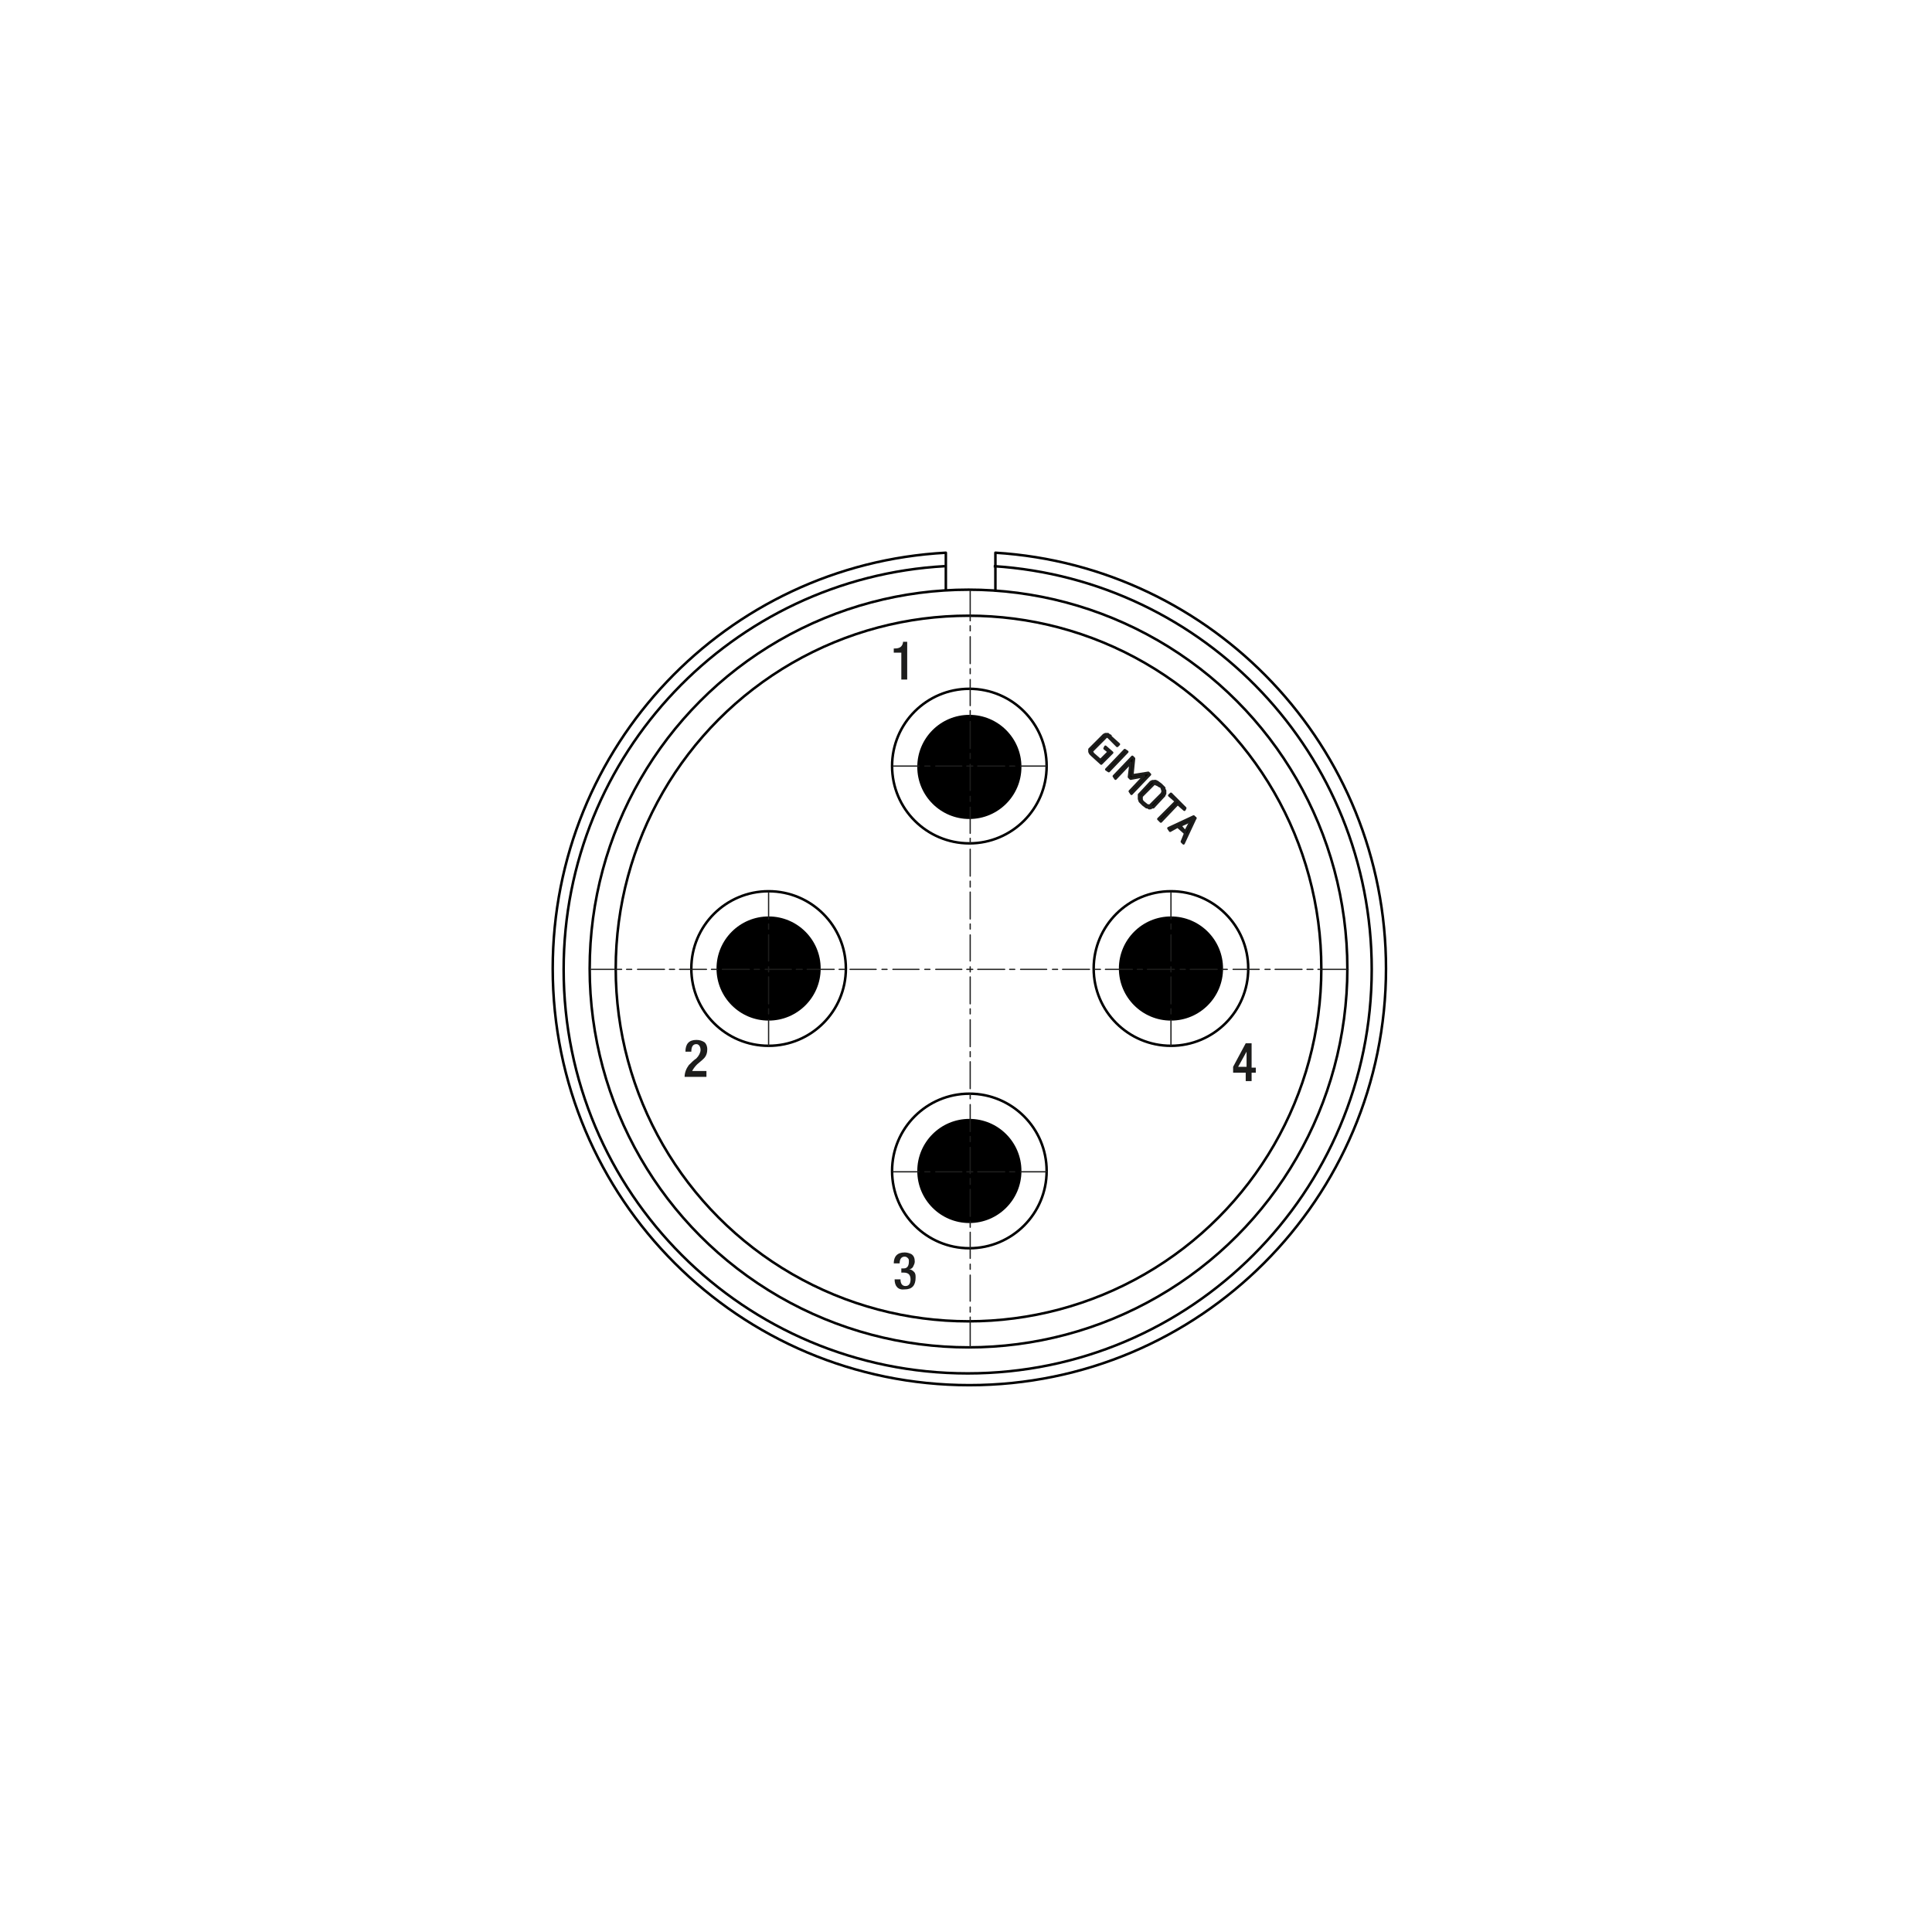<?xml version="1.0" encoding="utf-8"?>
<!-- Generator: Adobe Illustrator 25.2.1, SVG Export Plug-In . SVG Version: 6.00 Build 0)  -->
<svg version="1.1" xmlns="http://www.w3.org/2000/svg" xmlns:xlink="http://www.w3.org/1999/xlink" x="0px" y="0px"
	 viewBox="0 0 230 230" enable-background="new 0 0 230 230" xml:space="preserve">
<g id="Zeichnung">
	<circle cx="115.4" cy="91.3" r="6.2"/>
	<circle cx="139.4" cy="115.3" r="6.2"/>
	<circle cx="91.5" cy="115.3" r="6.2"/>
	<circle cx="115.4" cy="139.4" r="6.2"/>
	<circle fill="none" stroke="#000000" stroke-width="0.3" stroke-miterlimit="10" cx="115.4" cy="91.2" r="9.2"/>
	<circle fill="none" stroke="#000000" stroke-width="0.3" stroke-miterlimit="10" cx="139.4" cy="115.3" r="9.2"/>
	<circle fill="none" stroke="#000000" stroke-width="0.3" stroke-miterlimit="10" cx="91.5" cy="115.3" r="9.2"/>
	<circle fill="none" stroke="#000000" stroke-width="0.3" stroke-miterlimit="10" cx="115.4" cy="139.4" r="9.2"/>
	<circle fill="none" stroke="#000000" stroke-width="0.3" stroke-miterlimit="10" cx="115.3" cy="115.3" r="42"/>
	<circle fill="none" stroke="#000000" stroke-width="0.3" stroke-miterlimit="10" cx="115.3" cy="115.3" r="45.1"/>
	<path fill="none" stroke="#000000" stroke-width="0.3" stroke-miterlimit="10" d="M118.3,67.4c25.1,1.6,45,22.4,45,48
		c0,26.5-21.5,48.1-48.1,48.1s-48.1-21.5-48.1-48.1c0-25.6,20.1-46.6,45.4-48"/>
	<path fill="none" stroke="#000000" stroke-width="0.3" stroke-linecap="round" stroke-linejoin="round" stroke-miterlimit="10" d="
		M112.6,70.2v-4.4c-26.1,1.4-46.8,23-46.8,49.5c0,27.4,22.2,49.6,49.6,49.6s49.6-22.2,49.6-49.6c0-26.4-20.6-47.9-46.5-49.5v4.5"/>
</g>
<g id="Bezeichnung">
	<polygon fill-rule="evenodd" clip-rule="evenodd" fill="#050300" points="131.1,90.9 130,89.9 129.8,89.7 129.7,89.5 129.7,89.4 
		129.7,89.2 129.8,89.1 131.4,87.5 131.6,87.4 131.7,87.4 131.9,87.4 132,87.5 132.2,87.6 132.2,87.7 133.2,88.6 133,88.8 
		132.1,87.9 131.9,87.7 131.8,87.7 131.6,87.7 131.6,87.8 130,89.4 130,89.5 130.1,89.7 130.2,89.8 131,90.5 132,89.5 131.5,89.1 
		131.6,88.9 132.4,89.6 	"/>
	
		<polygon fill="none" stroke="#1D1D1C" stroke-width="0.3" stroke-linecap="round" stroke-linejoin="round" stroke-miterlimit="10" points="
		131.1,90.9 130,89.9 129.8,89.7 129.7,89.5 129.7,89.4 129.7,89.2 129.8,89.1 131.4,87.5 131.6,87.4 131.7,87.4 131.9,87.4 
		132,87.5 132.2,87.6 132.2,87.7 133.2,88.6 133,88.8 132.1,87.9 131.9,87.7 131.8,87.7 131.6,87.7 131.6,87.8 130,89.4 130,89.5 
		130.1,89.7 130.2,89.8 131,90.5 132,89.5 131.5,89.1 131.6,88.9 132.4,89.6 	"/>
	<polygon fill-rule="evenodd" clip-rule="evenodd" fill="#050300" points="132,91.8 131.7,91.6 133.9,89.3 134.2,89.5 	"/>
	
		<polygon fill="none" stroke="#1D1D1C" stroke-width="0.3" stroke-linecap="round" stroke-linejoin="round" stroke-miterlimit="10" points="
		132,91.8 131.7,91.6 133.9,89.3 134.2,89.5 	"/>
	<polygon fill-rule="evenodd" clip-rule="evenodd" fill="#050300" points="134.7,94.5 134.5,94.2 136.2,92.4 134.6,92.7 134.4,92.5 
		134.6,90.8 132.8,92.7 132.6,92.4 134.8,90.1 135,90.3 134.8,92.3 136.7,92 136.9,92.2 	"/>
	
		<polygon fill="none" stroke="#1D1D1C" stroke-width="0.3" stroke-linecap="round" stroke-linejoin="round" stroke-miterlimit="10" points="
		134.7,94.5 134.5,94.2 136.2,92.4 134.6,92.7 134.4,92.5 134.6,90.8 132.8,92.7 132.6,92.4 134.8,90.1 135,90.3 134.8,92.3 
		136.7,92 136.9,92.2 	"/>
	<polygon fill-rule="evenodd" clip-rule="evenodd" fill="#050300" points="137.5,93 137.3,93 137.2,93 137,93.1 135.7,94.5 
		135.6,94.6 135.6,94.8 135.6,94.9 135.6,95.1 135.7,95.4 135.9,95.6 136.1,95.8 136.1,95.8 136.5,96.1 136.7,96.1 136.8,96.2 
		136.2,95.6 136,95.4 135.9,95.2 135.9,95.1 135.9,94.9 135.9,94.8 137.3,93.4 137.4,93.3 137.5,93.3 137.7,93.4 137.8,93.4 
		137.9,93.5 138.1,93.6 	"/>
	
		<polygon fill="none" stroke="#1D1D1C" stroke-width="0.3" stroke-linecap="round" stroke-linejoin="round" stroke-miterlimit="10" points="
		137.5,93 137.3,93 137.2,93 137,93.1 135.7,94.5 135.6,94.6 135.6,94.8 135.6,94.9 135.6,95.1 135.7,95.4 135.9,95.6 136.1,95.8 
		136.1,95.8 136.5,96.1 136.7,96.1 136.8,96.2 136.2,95.6 136,95.4 135.9,95.2 135.9,95.1 135.9,94.9 135.9,94.8 137.3,93.4 
		137.4,93.3 137.5,93.3 137.7,93.4 137.8,93.4 137.9,93.5 138.1,93.6 	"/>
	<polygon fill-rule="evenodd" clip-rule="evenodd" fill="#050300" points="138.3,93.5 138.2,93.4 137.8,93.1 137.6,93 137.5,93 
		138.1,93.6 138.2,93.6 138.3,93.8 138.4,94.1 138.4,94.1 138.4,94.3 138.3,94.5 137,95.8 137,95.9 136.8,95.9 136.6,95.9 
		136.6,95.9 136.2,95.6 136.8,96.2 137,96.2 137.1,96.1 137.3,96.1 138.6,94.7 138.6,94.6 138.7,94.5 138.7,94.3 138.7,94.1 
		138.6,94 138.6,93.8 138.4,93.6 	"/>
	
		<polygon fill="none" stroke="#1D1D1C" stroke-width="0.3" stroke-linecap="round" stroke-linejoin="round" stroke-miterlimit="10" points="
		138.3,93.5 138.2,93.4 137.8,93.1 137.6,93 137.5,93 138.1,93.6 138.2,93.6 138.3,93.8 138.4,94.1 138.4,94.1 138.4,94.3 
		138.3,94.5 137,95.8 137,95.9 136.8,95.9 136.6,95.9 136.6,95.9 136.2,95.6 136.8,96.2 137,96.2 137.1,96.1 137.3,96.1 138.6,94.7 
		138.6,94.6 138.7,94.5 138.7,94.3 138.7,94.1 138.6,94 138.6,93.8 138.4,93.6 	"/>
	<polygon fill-rule="evenodd" clip-rule="evenodd" fill="#050300" points="141,96.4 140.2,95.7 138.2,97.8 137.9,97.5 140,95.4 
		139.2,94.7 139.4,94.5 141.1,96.2 	"/>
	
		<polygon fill="none" stroke="#1D1D1C" stroke-width="0.3" stroke-linecap="round" stroke-linejoin="round" stroke-miterlimit="10" points="
		141,96.4 140.2,95.7 138.2,97.8 137.9,97.5 140,95.4 139.2,94.7 139.4,94.5 141.1,96.2 	"/>
	<polygon fill-rule="evenodd" clip-rule="evenodd" fill="#050300" points="142.3,97.4 142.1,97.2 139.1,98.6 139.3,98.9 140.2,98.4 
		141.1,99.2 140.5,98.3 141.8,97.7 	"/>
	
		<polygon fill="none" stroke="#1D1D1C" stroke-width="0.3" stroke-linecap="round" stroke-linejoin="round" stroke-miterlimit="10" points="
		142.3,97.4 142.1,97.2 139.1,98.6 139.3,98.9 140.2,98.4 141.1,99.2 140.5,98.3 141.8,97.7 	"/>
	<polygon fill-rule="evenodd" clip-rule="evenodd" fill="#050300" points="142.3,97.4 141.8,97.7 141.1,99 140.5,98.3 141.1,99.2 
		140.7,100.2 140.9,100.4 	"/>
	
		<polygon fill="none" stroke="#1D1D1C" stroke-width="0.3" stroke-linecap="round" stroke-linejoin="round" stroke-miterlimit="10" points="
		142.3,97.4 141.8,97.7 141.1,99 140.5,98.3 141.1,99.2 140.7,100.2 140.9,100.4 	"/>
	<g>
		<path fill="#1D1D1C" d="M108,80.9h-0.7v-3.2h-0.9v-0.5h0.1c0.6,0,0.9-0.2,1-0.7v-0.1h0.5V80.9z"/>
	</g>
	<g>
		<path fill="#1D1D1C" d="M84.1,127.6v0.6h-2.6c0-0.5,0.2-1,0.5-1.4c0.3-0.3,0.6-0.6,0.9-0.8c0.3-0.3,0.5-0.7,0.5-1
			c0-0.4-0.2-0.7-0.5-0.7c-0.4,0-0.6,0.3-0.6,0.9h-0.7c0-0.9,0.4-1.4,1.3-1.4c0.4,0,0.7,0.1,1,0.3c0.2,0.2,0.3,0.5,0.3,0.8
			c0,0.4-0.1,0.8-0.4,1.1c-0.1,0.1-0.3,0.3-0.8,0.7c-0.3,0.3-0.5,0.6-0.6,0.8H84.1z"/>
	</g>
	<g>
		<path fill="#1D1D1C" d="M106.5,152.3h0.7c0,0.5,0.2,0.8,0.6,0.8c0.4,0,0.6-0.3,0.6-0.8c0-0.3-0.1-0.5-0.2-0.6
			c-0.1-0.1-0.3-0.2-0.6-0.2h-0.3V151h0.3c0.4,0,0.6-0.3,0.6-0.8c0-0.2,0-0.3-0.1-0.4c-0.1-0.1-0.2-0.2-0.4-0.2
			c-0.4,0-0.6,0.3-0.6,0.8h-0.7c0-0.8,0.4-1.3,1.3-1.3c0.3,0,0.6,0.1,0.8,0.2c0.3,0.2,0.4,0.5,0.4,0.9c0,0.2-0.1,0.4-0.2,0.6
			c-0.1,0.2-0.3,0.3-0.5,0.3v0c0.2,0,0.4,0.1,0.6,0.3c0.2,0.2,0.2,0.4,0.2,0.7c0,0.9-0.4,1.4-1.3,1.4
			C106.9,153.6,106.5,153.1,106.5,152.3z"/>
	</g>
	<g>
		<path fill="#1D1D1C" d="M146.8,127.6V127l1.5-2.8h0.7v2.9h0.5v0.6h-0.5v1h-0.7v-1H146.8z M148.4,127v-1.8l-1,1.8H148.4z"/>
	</g>
	
		<line fill="none" stroke="#1D1D1C" stroke-width="0.15" stroke-linecap="round" stroke-linejoin="round" stroke-miterlimit="10" x1="70.4" y1="115.4" x2="74" y2="115.4"/>
	
		<line fill="none" stroke="#1D1D1C" stroke-width="0.15" stroke-linecap="round" stroke-linejoin="round" stroke-miterlimit="10" x1="74.6" y1="115.4" x2="75.2" y2="115.4"/>
	
		<line fill="none" stroke="#1D1D1C" stroke-width="0.15" stroke-linecap="round" stroke-linejoin="round" stroke-miterlimit="10" x1="75.9" y1="115.4" x2="79.1" y2="115.4"/>
	
		<line fill="none" stroke="#1D1D1C" stroke-width="0.15" stroke-linecap="round" stroke-linejoin="round" stroke-miterlimit="10" x1="79.7" y1="115.4" x2="80.3" y2="115.4"/>
	
		<line fill="none" stroke="#1D1D1C" stroke-width="0.15" stroke-linecap="round" stroke-linejoin="round" stroke-miterlimit="10" x1="80.9" y1="115.4" x2="84.1" y2="115.4"/>
	
		<line fill="none" stroke="#1D1D1C" stroke-width="0.15" stroke-linecap="round" stroke-linejoin="round" stroke-miterlimit="10" x1="84.7" y1="115.4" x2="85.4" y2="115.4"/>
	
		<line fill="none" stroke="#1D1D1C" stroke-width="0.15" stroke-linecap="round" stroke-linejoin="round" stroke-miterlimit="10" x1="96.1" y1="115.4" x2="99.3" y2="115.4"/>
	
		<line fill="none" stroke="#1D1D1C" stroke-width="0.15" stroke-linecap="round" stroke-linejoin="round" stroke-miterlimit="10" x1="99.9" y1="115.4" x2="100.6" y2="115.4"/>
	
		<line fill="none" stroke="#1D1D1C" stroke-width="0.15" stroke-linecap="round" stroke-linejoin="round" stroke-miterlimit="10" x1="101.2" y1="115.4" x2="104.3" y2="115.4"/>
	
		<line fill="none" stroke="#1D1D1C" stroke-width="0.15" stroke-linecap="round" stroke-linejoin="round" stroke-miterlimit="10" x1="105" y1="115.4" x2="105.6" y2="115.4"/>
	
		<line fill="none" stroke="#1D1D1C" stroke-width="0.15" stroke-linecap="round" stroke-linejoin="round" stroke-miterlimit="10" x1="106.3" y1="115.4" x2="109.4" y2="115.4"/>
	
		<line fill="none" stroke="#1D1D1C" stroke-width="0.15" stroke-linecap="round" stroke-linejoin="round" stroke-miterlimit="10" x1="110.1" y1="115.4" x2="110.7" y2="115.4"/>
	
		<line fill="none" stroke="#1D1D1C" stroke-width="0.15" stroke-linecap="round" stroke-linejoin="round" stroke-miterlimit="10" x1="111.4" y1="115.4" x2="114.5" y2="115.4"/>
	
		<line fill="none" stroke="#1D1D1C" stroke-width="0.15" stroke-linecap="round" stroke-linejoin="round" stroke-miterlimit="10" x1="115.1" y1="115.4" x2="115.8" y2="115.4"/>
	
		<line fill="none" stroke="#1D1D1C" stroke-width="0.15" stroke-linecap="round" stroke-linejoin="round" stroke-miterlimit="10" x1="116.4" y1="115.4" x2="119.6" y2="115.4"/>
	
		<line fill="none" stroke="#1D1D1C" stroke-width="0.15" stroke-linecap="round" stroke-linejoin="round" stroke-miterlimit="10" x1="120.2" y1="115.4" x2="120.8" y2="115.4"/>
	
		<line fill="none" stroke="#1D1D1C" stroke-width="0.15" stroke-linecap="round" stroke-linejoin="round" stroke-miterlimit="10" x1="121.5" y1="115.4" x2="124.6" y2="115.4"/>
	
		<line fill="none" stroke="#1D1D1C" stroke-width="0.15" stroke-linecap="round" stroke-linejoin="round" stroke-miterlimit="10" x1="125.3" y1="115.4" x2="125.9" y2="115.4"/>
	
		<line fill="none" stroke="#1D1D1C" stroke-width="0.15" stroke-linecap="round" stroke-linejoin="round" stroke-miterlimit="10" x1="126.5" y1="115.4" x2="129.7" y2="115.4"/>
	
		<line fill="none" stroke="#1D1D1C" stroke-width="0.15" stroke-linecap="round" stroke-linejoin="round" stroke-miterlimit="10" x1="130.3" y1="115.4" x2="131" y2="115.4"/>
	
		<line fill="none" stroke="#1D1D1C" stroke-width="0.15" stroke-linecap="round" stroke-linejoin="round" stroke-miterlimit="10" x1="131.6" y1="115.4" x2="134.8" y2="115.4"/>
	
		<line fill="none" stroke="#1D1D1C" stroke-width="0.15" stroke-linecap="round" stroke-linejoin="round" stroke-miterlimit="10" x1="145.5" y1="115.4" x2="146.1" y2="115.4"/>
	
		<line fill="none" stroke="#1D1D1C" stroke-width="0.15" stroke-linecap="round" stroke-linejoin="round" stroke-miterlimit="10" x1="146.8" y1="115.4" x2="149.9" y2="115.4"/>
	
		<line fill="none" stroke="#1D1D1C" stroke-width="0.15" stroke-linecap="round" stroke-linejoin="round" stroke-miterlimit="10" x1="150.6" y1="115.4" x2="151.2" y2="115.4"/>
	
		<line fill="none" stroke="#1D1D1C" stroke-width="0.15" stroke-linecap="round" stroke-linejoin="round" stroke-miterlimit="10" x1="151.8" y1="115.4" x2="155" y2="115.4"/>
	
		<line fill="none" stroke="#1D1D1C" stroke-width="0.15" stroke-linecap="round" stroke-linejoin="round" stroke-miterlimit="10" x1="155.6" y1="115.4" x2="156.3" y2="115.4"/>
	
		<line fill="none" stroke="#1D1D1C" stroke-width="0.15" stroke-linecap="round" stroke-linejoin="round" stroke-miterlimit="10" x1="156.9" y1="115.4" x2="160.5" y2="115.4"/>
	
		<line fill="none" stroke="#1D1D1C" stroke-width="0.15" stroke-linecap="round" stroke-linejoin="round" stroke-miterlimit="10" x1="115.5" y1="160.4" x2="115.5" y2="156.8"/>
	
		<line fill="none" stroke="#1D1D1C" stroke-width="0.15" stroke-linecap="round" stroke-linejoin="round" stroke-miterlimit="10" x1="115.5" y1="156.2" x2="115.5" y2="155.6"/>
	
		<line fill="none" stroke="#1D1D1C" stroke-width="0.15" stroke-linecap="round" stroke-linejoin="round" stroke-miterlimit="10" x1="115.5" y1="154.9" x2="115.5" y2="151.8"/>
	
		<line fill="none" stroke="#1D1D1C" stroke-width="0.15" stroke-linecap="round" stroke-linejoin="round" stroke-miterlimit="10" x1="115.5" y1="151.1" x2="115.5" y2="150.5"/>
	
		<line fill="none" stroke="#1D1D1C" stroke-width="0.15" stroke-linecap="round" stroke-linejoin="round" stroke-miterlimit="10" x1="115.5" y1="149.8" x2="115.5" y2="146.7"/>
	
		<line fill="none" stroke="#1D1D1C" stroke-width="0.15" stroke-linecap="round" stroke-linejoin="round" stroke-miterlimit="10" x1="115.5" y1="146.1" x2="115.5" y2="145.4"/>
	
		<line fill="none" stroke="#1D1D1C" stroke-width="0.15" stroke-linecap="round" stroke-linejoin="round" stroke-miterlimit="10" x1="115.5" y1="134.7" x2="115.5" y2="131.5"/>
	
		<line fill="none" stroke="#1D1D1C" stroke-width="0.15" stroke-linecap="round" stroke-linejoin="round" stroke-miterlimit="10" x1="115.5" y1="130.8" x2="115.5" y2="130.2"/>
	
		<line fill="none" stroke="#1D1D1C" stroke-width="0.15" stroke-linecap="round" stroke-linejoin="round" stroke-miterlimit="10" x1="115.5" y1="129.6" x2="115.5" y2="126.4"/>
	
		<line fill="none" stroke="#1D1D1C" stroke-width="0.15" stroke-linecap="round" stroke-linejoin="round" stroke-miterlimit="10" x1="115.5" y1="125.8" x2="115.5" y2="125.2"/>
	
		<line fill="none" stroke="#1D1D1C" stroke-width="0.15" stroke-linecap="round" stroke-linejoin="round" stroke-miterlimit="10" x1="115.5" y1="124.6" x2="115.5" y2="121.4"/>
	
		<line fill="none" stroke="#1D1D1C" stroke-width="0.15" stroke-linecap="round" stroke-linejoin="round" stroke-miterlimit="10" x1="115.5" y1="120.7" x2="115.5" y2="120.1"/>
	
		<line fill="none" stroke="#1D1D1C" stroke-width="0.15" stroke-linecap="round" stroke-linejoin="round" stroke-miterlimit="10" x1="115.5" y1="119.5" x2="115.5" y2="116.3"/>
	
		<line fill="none" stroke="#1D1D1C" stroke-width="0.15" stroke-linecap="round" stroke-linejoin="round" stroke-miterlimit="10" x1="115.5" y1="115.7" x2="115.5" y2="115.1"/>
	
		<line fill="none" stroke="#1D1D1C" stroke-width="0.15" stroke-linecap="round" stroke-linejoin="round" stroke-miterlimit="10" x1="115.5" y1="114.4" x2="115.5" y2="111.3"/>
	
		<line fill="none" stroke="#1D1D1C" stroke-width="0.15" stroke-linecap="round" stroke-linejoin="round" stroke-miterlimit="10" x1="115.5" y1="110.6" x2="115.5" y2="110"/>
	
		<line fill="none" stroke="#1D1D1C" stroke-width="0.15" stroke-linecap="round" stroke-linejoin="round" stroke-miterlimit="10" x1="115.5" y1="109.4" x2="115.5" y2="106.2"/>
	
		<line fill="none" stroke="#1D1D1C" stroke-width="0.15" stroke-linecap="round" stroke-linejoin="round" stroke-miterlimit="10" x1="115.5" y1="105.6" x2="115.5" y2="104.9"/>
	
		<line fill="none" stroke="#1D1D1C" stroke-width="0.15" stroke-linecap="round" stroke-linejoin="round" stroke-miterlimit="10" x1="115.5" y1="104.3" x2="115.5" y2="101.1"/>
	
		<line fill="none" stroke="#1D1D1C" stroke-width="0.15" stroke-linecap="round" stroke-linejoin="round" stroke-miterlimit="10" x1="115.5" y1="100.5" x2="115.5" y2="99.8"/>
	
		<line fill="none" stroke="#1D1D1C" stroke-width="0.15" stroke-linecap="round" stroke-linejoin="round" stroke-miterlimit="10" x1="115.5" y1="99.2" x2="115.5" y2="96.1"/>
	
		<line fill="none" stroke="#1D1D1C" stroke-width="0.15" stroke-linecap="round" stroke-linejoin="round" stroke-miterlimit="10" x1="115.5" y1="85.3" x2="115.5" y2="84.6"/>
	
		<line fill="none" stroke="#1D1D1C" stroke-width="0.15" stroke-linecap="round" stroke-linejoin="round" stroke-miterlimit="10" x1="115.5" y1="84" x2="115.5" y2="80.9"/>
	
		<line fill="none" stroke="#1D1D1C" stroke-width="0.15" stroke-linecap="round" stroke-linejoin="round" stroke-miterlimit="10" x1="115.5" y1="80.2" x2="115.5" y2="79.6"/>
	
		<line fill="none" stroke="#1D1D1C" stroke-width="0.15" stroke-linecap="round" stroke-linejoin="round" stroke-miterlimit="10" x1="115.5" y1="79" x2="115.5" y2="75.8"/>
	
		<line fill="none" stroke="#1D1D1C" stroke-width="0.15" stroke-linecap="round" stroke-linejoin="round" stroke-miterlimit="10" x1="115.5" y1="75.1" x2="115.5" y2="74.5"/>
	
		<line fill="none" stroke="#1D1D1C" stroke-width="0.15" stroke-linecap="round" stroke-linejoin="round" stroke-miterlimit="10" x1="115.5" y1="73.9" x2="115.5" y2="70.3"/>
	
		<line fill="none" stroke="#1D1D1C" stroke-width="0.15" stroke-linecap="round" stroke-linejoin="round" stroke-miterlimit="10" x1="106.3" y1="91.2" x2="109.4" y2="91.2"/>
	
		<line fill="none" stroke="#1D1D1C" stroke-width="0.15" stroke-linecap="round" stroke-linejoin="round" stroke-miterlimit="10" x1="121.5" y1="91.2" x2="124.6" y2="91.2"/>
	
		<line fill="none" stroke="#1D1D1C" stroke-width="0.15" stroke-linecap="round" stroke-linejoin="round" stroke-miterlimit="10" x1="139.4" y1="106.2" x2="139.4" y2="109.4"/>
	
		<line fill="none" stroke="#1D1D1C" stroke-width="0.15" stroke-linecap="round" stroke-linejoin="round" stroke-miterlimit="10" x1="139.4" y1="121.4" x2="139.4" y2="124.5"/>
	
		<line fill="none" stroke="#1D1D1C" stroke-width="0.15" stroke-linecap="round" stroke-linejoin="round" stroke-miterlimit="10" x1="106.3" y1="139.5" x2="109.4" y2="139.5"/>
	
		<line fill="none" stroke="#1D1D1C" stroke-width="0.15" stroke-linecap="round" stroke-linejoin="round" stroke-miterlimit="10" x1="121.5" y1="139.5" x2="124.6" y2="139.5"/>
	
		<line fill="none" stroke="#1D1D1C" stroke-width="0.15" stroke-linecap="round" stroke-linejoin="round" stroke-miterlimit="10" x1="91.5" y1="106.2" x2="91.5" y2="109.4"/>
	
		<line fill="none" stroke="#1D1D1C" stroke-width="0.15" stroke-linecap="round" stroke-linejoin="round" stroke-miterlimit="10" x1="91.5" y1="121.4" x2="91.5" y2="124.5"/>
	
		<line fill="none" stroke="#1D1D1C" stroke-width="0.15" stroke-linecap="round" stroke-linejoin="round" stroke-miterlimit="10" x1="86" y1="115.4" x2="89.2" y2="115.4"/>
	
		<line fill="none" stroke="#1D1D1C" stroke-width="0.15" stroke-linecap="round" stroke-linejoin="round" stroke-miterlimit="10" x1="89.8" y1="115.4" x2="90.4" y2="115.4"/>
	
		<line fill="none" stroke="#1D1D1C" stroke-width="0.15" stroke-linecap="round" stroke-linejoin="round" stroke-miterlimit="10" x1="91.1" y1="115.4" x2="94.2" y2="115.4"/>
	
		<line fill="none" stroke="#1D1D1C" stroke-width="0.15" stroke-linecap="round" stroke-linejoin="round" stroke-miterlimit="10" x1="94.8" y1="115.4" x2="95.5" y2="115.4"/>
	
		<line fill="none" stroke="#1D1D1C" stroke-width="0.15" stroke-linecap="round" stroke-linejoin="round" stroke-miterlimit="10" x1="135.4" y1="115.4" x2="136" y2="115.4"/>
	
		<line fill="none" stroke="#1D1D1C" stroke-width="0.15" stroke-linecap="round" stroke-linejoin="round" stroke-miterlimit="10" x1="136.6" y1="115.4" x2="139.8" y2="115.4"/>
	
		<line fill="none" stroke="#1D1D1C" stroke-width="0.15" stroke-linecap="round" stroke-linejoin="round" stroke-miterlimit="10" x1="140.5" y1="115.4" x2="141.1" y2="115.4"/>
	
		<line fill="none" stroke="#1D1D1C" stroke-width="0.15" stroke-linecap="round" stroke-linejoin="round" stroke-miterlimit="10" x1="141.7" y1="115.4" x2="144.9" y2="115.4"/>
	
		<line fill="none" stroke="#1D1D1C" stroke-width="0.15" stroke-linecap="round" stroke-linejoin="round" stroke-miterlimit="10" x1="115.5" y1="144.8" x2="115.5" y2="141.6"/>
	
		<line fill="none" stroke="#1D1D1C" stroke-width="0.15" stroke-linecap="round" stroke-linejoin="round" stroke-miterlimit="10" x1="115.5" y1="141" x2="115.5" y2="140.3"/>
	
		<line fill="none" stroke="#1D1D1C" stroke-width="0.15" stroke-linecap="round" stroke-linejoin="round" stroke-miterlimit="10" x1="115.5" y1="139.7" x2="115.5" y2="136.6"/>
	
		<line fill="none" stroke="#1D1D1C" stroke-width="0.15" stroke-linecap="round" stroke-linejoin="round" stroke-miterlimit="10" x1="115.5" y1="135.9" x2="115.5" y2="135.3"/>
	
		<line fill="none" stroke="#1D1D1C" stroke-width="0.15" stroke-linecap="round" stroke-linejoin="round" stroke-miterlimit="10" x1="115.5" y1="95.4" x2="115.5" y2="94.8"/>
	
		<line fill="none" stroke="#1D1D1C" stroke-width="0.15" stroke-linecap="round" stroke-linejoin="round" stroke-miterlimit="10" x1="115.5" y1="94.1" x2="115.5" y2="91"/>
	
		<line fill="none" stroke="#1D1D1C" stroke-width="0.15" stroke-linecap="round" stroke-linejoin="round" stroke-miterlimit="10" x1="115.5" y1="90.3" x2="115.5" y2="89.7"/>
	
		<line fill="none" stroke="#1D1D1C" stroke-width="0.15" stroke-linecap="round" stroke-linejoin="round" stroke-miterlimit="10" x1="115.5" y1="89.1" x2="115.5" y2="85.9"/>
	
		<line fill="none" stroke="#1D1D1C" stroke-width="0.15" stroke-linecap="round" stroke-linejoin="round" stroke-miterlimit="10" x1="110.1" y1="91.2" x2="110.7" y2="91.2"/>
	
		<line fill="none" stroke="#1D1D1C" stroke-width="0.15" stroke-linecap="round" stroke-linejoin="round" stroke-miterlimit="10" x1="111.4" y1="91.2" x2="114.5" y2="91.2"/>
	
		<line fill="none" stroke="#1D1D1C" stroke-width="0.15" stroke-linecap="round" stroke-linejoin="round" stroke-miterlimit="10" x1="115.1" y1="91.2" x2="115.8" y2="91.2"/>
	
		<line fill="none" stroke="#1D1D1C" stroke-width="0.15" stroke-linecap="round" stroke-linejoin="round" stroke-miterlimit="10" x1="116.4" y1="91.2" x2="119.6" y2="91.2"/>
	
		<line fill="none" stroke="#1D1D1C" stroke-width="0.15" stroke-linecap="round" stroke-linejoin="round" stroke-miterlimit="10" x1="120.2" y1="91.2" x2="120.8" y2="91.2"/>
	
		<line fill="none" stroke="#1D1D1C" stroke-width="0.15" stroke-linecap="round" stroke-linejoin="round" stroke-miterlimit="10" x1="124.6" y1="91.2" x2="124.6" y2="91.2"/>
	
		<line fill="none" stroke="#1D1D1C" stroke-width="0.15" stroke-linecap="round" stroke-linejoin="round" stroke-miterlimit="10" x1="139.4" y1="110" x2="139.4" y2="110.6"/>
	
		<line fill="none" stroke="#1D1D1C" stroke-width="0.15" stroke-linecap="round" stroke-linejoin="round" stroke-miterlimit="10" x1="139.4" y1="111.3" x2="139.4" y2="114.4"/>
	
		<line fill="none" stroke="#1D1D1C" stroke-width="0.15" stroke-linecap="round" stroke-linejoin="round" stroke-miterlimit="10" x1="139.4" y1="115.1" x2="139.4" y2="115.7"/>
	
		<line fill="none" stroke="#1D1D1C" stroke-width="0.15" stroke-linecap="round" stroke-linejoin="round" stroke-miterlimit="10" x1="139.4" y1="116.3" x2="139.4" y2="119.5"/>
	
		<line fill="none" stroke="#1D1D1C" stroke-width="0.15" stroke-linecap="round" stroke-linejoin="round" stroke-miterlimit="10" x1="139.4" y1="120.1" x2="139.4" y2="120.7"/>
	
		<line fill="none" stroke="#1D1D1C" stroke-width="0.15" stroke-linecap="round" stroke-linejoin="round" stroke-miterlimit="10" x1="139.4" y1="124.5" x2="139.4" y2="124.5"/>
	
		<line fill="none" stroke="#1D1D1C" stroke-width="0.15" stroke-linecap="round" stroke-linejoin="round" stroke-miterlimit="10" x1="110.1" y1="139.5" x2="110.7" y2="139.5"/>
	
		<line fill="none" stroke="#1D1D1C" stroke-width="0.15" stroke-linecap="round" stroke-linejoin="round" stroke-miterlimit="10" x1="111.4" y1="139.5" x2="114.5" y2="139.5"/>
	
		<line fill="none" stroke="#1D1D1C" stroke-width="0.15" stroke-linecap="round" stroke-linejoin="round" stroke-miterlimit="10" x1="115.1" y1="139.5" x2="115.8" y2="139.5"/>
	
		<line fill="none" stroke="#1D1D1C" stroke-width="0.15" stroke-linecap="round" stroke-linejoin="round" stroke-miterlimit="10" x1="116.4" y1="139.5" x2="119.6" y2="139.5"/>
	
		<line fill="none" stroke="#1D1D1C" stroke-width="0.15" stroke-linecap="round" stroke-linejoin="round" stroke-miterlimit="10" x1="120.2" y1="139.5" x2="120.8" y2="139.5"/>
	
		<line fill="none" stroke="#1D1D1C" stroke-width="0.15" stroke-linecap="round" stroke-linejoin="round" stroke-miterlimit="10" x1="124.6" y1="139.5" x2="124.6" y2="139.5"/>
	
		<line fill="none" stroke="#1D1D1C" stroke-width="0.15" stroke-linecap="round" stroke-linejoin="round" stroke-miterlimit="10" x1="91.5" y1="110" x2="91.5" y2="110.6"/>
	
		<line fill="none" stroke="#1D1D1C" stroke-width="0.15" stroke-linecap="round" stroke-linejoin="round" stroke-miterlimit="10" x1="91.5" y1="111.3" x2="91.5" y2="114.4"/>
	
		<line fill="none" stroke="#1D1D1C" stroke-width="0.15" stroke-linecap="round" stroke-linejoin="round" stroke-miterlimit="10" x1="91.5" y1="115.1" x2="91.5" y2="115.7"/>
	
		<line fill="none" stroke="#1D1D1C" stroke-width="0.15" stroke-linecap="round" stroke-linejoin="round" stroke-miterlimit="10" x1="91.5" y1="116.3" x2="91.5" y2="119.5"/>
	
		<line fill="none" stroke="#1D1D1C" stroke-width="0.15" stroke-linecap="round" stroke-linejoin="round" stroke-miterlimit="10" x1="91.5" y1="120.1" x2="91.5" y2="120.7"/>
	
		<line fill="none" stroke="#1D1D1C" stroke-width="0.15" stroke-linecap="round" stroke-linejoin="round" stroke-miterlimit="10" x1="91.5" y1="124.5" x2="91.5" y2="124.5"/>
	<rect fill="none" width="230" height="230"/>
	<g>
	</g>
	<g>
	</g>
	<g>
	</g>
	<g>
	</g>
	<g>
	</g>
	<g>
	</g>
</g>
</svg>
